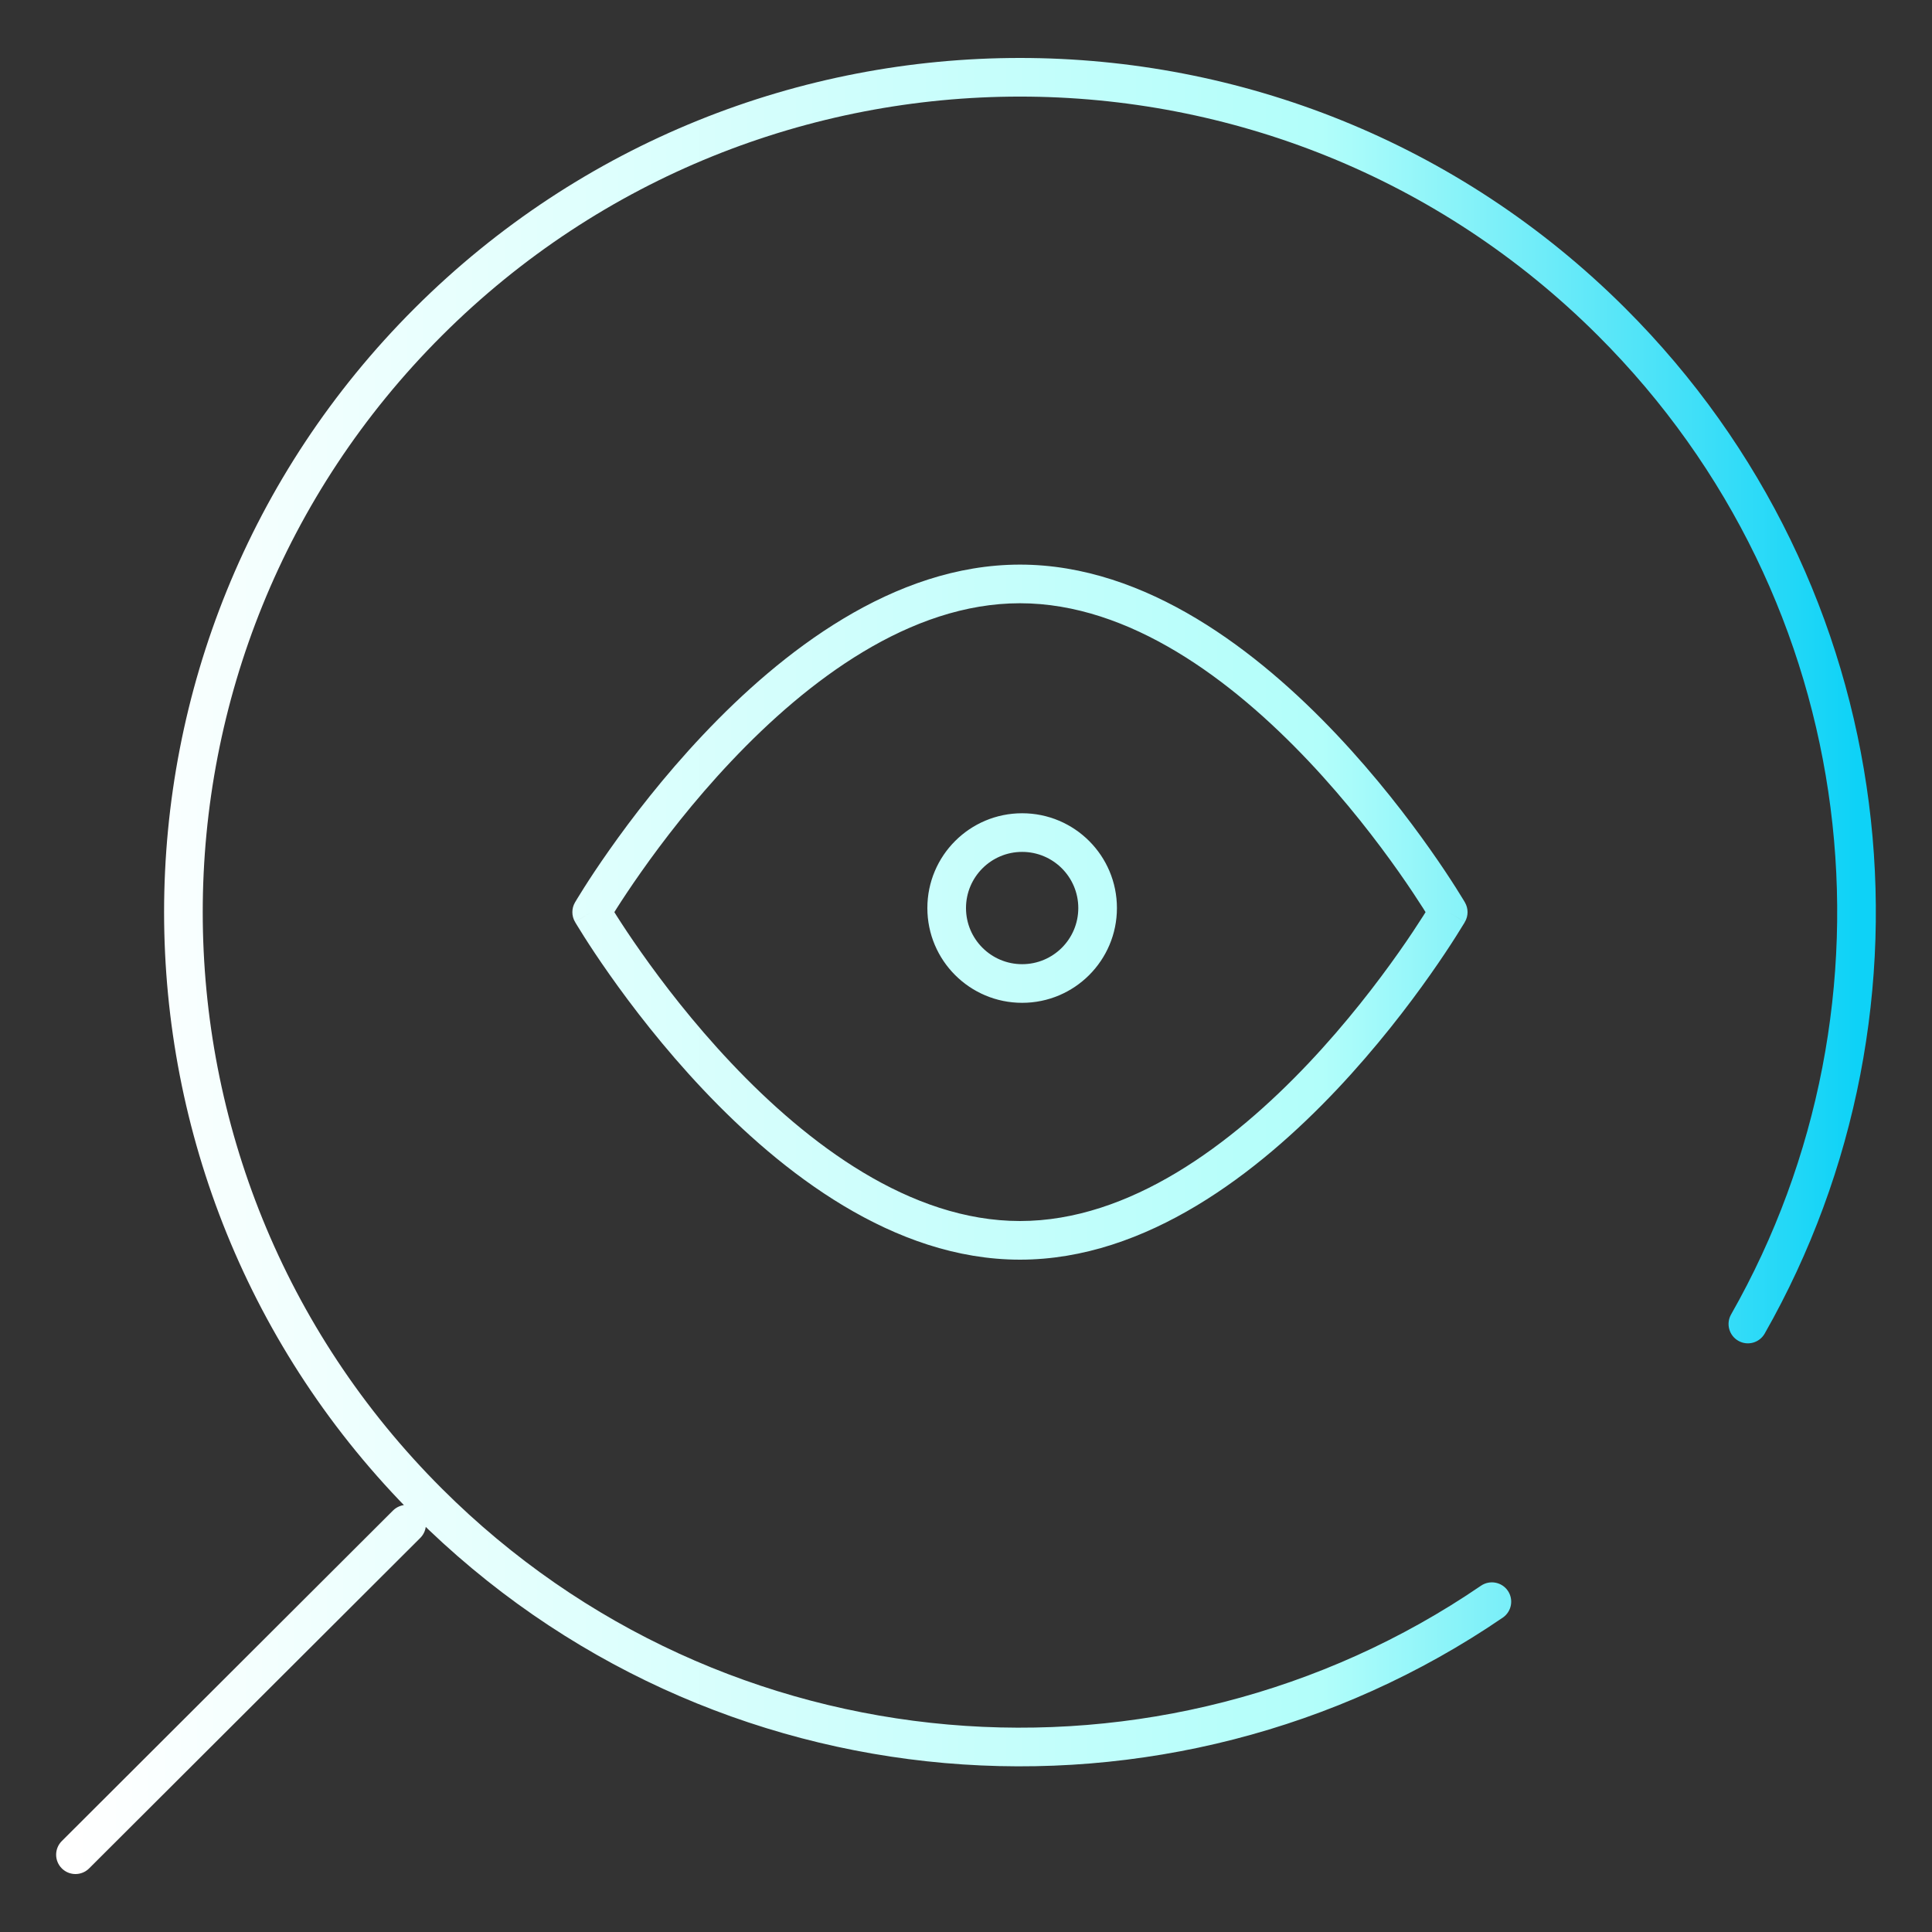 <?xml version="1.0" encoding="UTF-8"?> <svg xmlns="http://www.w3.org/2000/svg" width="50" height="50" viewBox="0 0 50 50" fill="none"><rect x="0" y="0" width="50" height="50" fill="#333333" stroke="none"/><path d="M10.877 39.801C11.072 39.606 11.073 39.289 10.877 39.094C10.682 38.898 10.366 38.898 10.17 39.093L10.877 39.801ZM1.6 47.646C1.404 47.841 1.404 48.158 1.599 48.353C1.794 48.549 2.111 48.549 2.306 48.354L1.6 47.646ZM15.313 23.606L14.881 23.354C14.79 23.51 14.79 23.703 14.881 23.858L15.313 23.606ZM37.48 23.606L37.912 23.858C38.003 23.703 38.003 23.51 37.912 23.354L37.48 23.606ZM44.8 34.018C44.664 34.258 44.748 34.564 44.988 34.7C45.228 34.837 45.533 34.753 45.67 34.513L44.8 34.018ZM41.706 8.328L42.059 7.974L42.059 7.974L41.706 8.328ZM11.088 38.884L10.734 39.238L10.734 39.238L11.088 38.884ZM38.892 41.864C39.12 41.708 39.178 41.397 39.023 41.169C38.867 40.941 38.556 40.883 38.328 41.038L38.892 41.864ZM10.17 39.093L1.6 47.646L2.306 48.354L10.877 39.801L10.17 39.093ZM26.397 14.612C23.116 14.612 20.219 16.874 18.196 19.016C17.172 20.1 16.345 21.181 15.775 21.991C15.489 22.396 15.267 22.735 15.116 22.973C15.04 23.092 14.982 23.186 14.943 23.251C14.923 23.283 14.908 23.308 14.898 23.326C14.892 23.335 14.888 23.341 14.886 23.346C14.884 23.348 14.883 23.35 14.882 23.352C14.882 23.352 14.882 23.353 14.882 23.353C14.881 23.353 14.881 23.354 14.881 23.354C14.881 23.354 14.881 23.354 15.313 23.606C15.744 23.858 15.744 23.858 15.744 23.858C15.744 23.858 15.744 23.858 15.744 23.858C15.744 23.858 15.745 23.858 15.745 23.858C15.745 23.857 15.746 23.856 15.747 23.854C15.749 23.851 15.752 23.845 15.757 23.838C15.765 23.823 15.779 23.8 15.797 23.771C15.833 23.711 15.888 23.623 15.96 23.509C16.104 23.283 16.317 22.958 16.593 22.567C17.144 21.784 17.94 20.742 18.923 19.703C20.911 17.598 23.555 15.612 26.397 15.612V14.612ZM15.313 23.606C14.881 23.858 14.881 23.859 14.881 23.859C14.881 23.859 14.881 23.859 14.882 23.859C14.882 23.86 14.882 23.86 14.882 23.861C14.883 23.862 14.884 23.864 14.886 23.866C14.888 23.871 14.892 23.878 14.898 23.887C14.908 23.904 14.923 23.929 14.943 23.961C14.982 24.026 15.04 24.12 15.116 24.239C15.267 24.477 15.489 24.816 15.775 25.221C16.345 26.031 17.172 27.113 18.196 28.197C20.219 30.339 23.116 32.6 26.397 32.6V31.6C23.555 31.6 20.911 29.615 18.923 27.51C17.94 26.47 17.144 25.428 16.593 24.645C16.317 24.255 16.104 23.929 15.96 23.703C15.888 23.59 15.833 23.501 15.797 23.442C15.779 23.412 15.765 23.389 15.757 23.375C15.752 23.367 15.749 23.362 15.747 23.358C15.746 23.357 15.745 23.355 15.745 23.355C15.745 23.354 15.744 23.354 15.744 23.354C15.744 23.354 15.744 23.354 15.744 23.354C15.744 23.354 15.744 23.354 15.313 23.606ZM26.397 32.6C29.677 32.6 32.574 30.339 34.598 28.197C35.621 27.113 36.448 26.031 37.018 25.221C37.304 24.816 37.526 24.477 37.677 24.239C37.753 24.12 37.811 24.026 37.85 23.961C37.87 23.929 37.885 23.904 37.896 23.887C37.901 23.878 37.905 23.871 37.907 23.866C37.909 23.864 37.91 23.862 37.911 23.861C37.911 23.86 37.911 23.86 37.912 23.859C37.912 23.859 37.912 23.859 37.912 23.859C37.912 23.859 37.912 23.858 37.48 23.606C37.049 23.354 37.049 23.354 37.049 23.354C37.049 23.354 37.049 23.354 37.049 23.354C37.049 23.354 37.049 23.354 37.048 23.355C37.048 23.355 37.047 23.357 37.046 23.358C37.044 23.362 37.041 23.367 37.036 23.375C37.028 23.389 37.014 23.412 36.996 23.442C36.96 23.501 36.905 23.59 36.833 23.703C36.689 23.929 36.476 24.255 36.201 24.645C35.649 25.428 34.853 26.47 33.871 27.51C31.882 29.615 29.238 31.6 26.397 31.6V32.6ZM37.48 23.606C37.912 23.354 37.912 23.354 37.912 23.354C37.912 23.354 37.912 23.353 37.912 23.353C37.911 23.353 37.911 23.352 37.911 23.352C37.91 23.35 37.909 23.348 37.907 23.346C37.905 23.341 37.901 23.335 37.896 23.326C37.885 23.308 37.87 23.283 37.85 23.251C37.811 23.186 37.753 23.092 37.677 22.973C37.526 22.735 37.304 22.396 37.018 21.991C36.448 21.181 35.621 20.1 34.598 19.016C32.574 16.874 29.677 14.612 26.397 14.612V15.612C29.238 15.612 31.882 17.598 33.871 19.703C34.853 20.742 35.649 21.784 36.201 22.567C36.476 22.958 36.689 23.283 36.833 23.509C36.905 23.623 36.96 23.711 36.996 23.771C37.014 23.8 37.028 23.823 37.036 23.838C37.041 23.845 37.044 23.851 37.046 23.854C37.047 23.856 37.048 23.857 37.048 23.858C37.049 23.858 37.049 23.858 37.049 23.858C37.049 23.858 37.049 23.858 37.049 23.858C37.049 23.858 37.049 23.858 37.48 23.606ZM45.67 34.513C50.468 26.078 49.265 15.166 42.059 7.974L41.352 8.682C48.232 15.547 49.381 25.966 44.8 34.018L45.67 34.513ZM42.059 7.974C33.409 -0.658 19.385 -0.658 10.734 7.974L11.441 8.682C19.701 0.439 33.093 0.439 41.352 8.682L42.059 7.974ZM10.734 7.974C2.084 16.607 2.084 30.605 10.734 39.238L11.441 38.53C3.182 30.288 3.182 16.924 11.441 8.682L10.734 7.974ZM10.734 39.238C18.394 46.883 30.267 47.757 38.892 41.864L38.328 41.038C30.093 46.665 18.754 45.829 11.441 38.53L10.734 39.238ZM27.906 23.5C27.906 24.303 27.256 24.953 26.453 24.953V25.953C27.808 25.953 28.906 24.855 28.906 23.5H27.906ZM26.453 24.953C25.651 24.953 25 24.303 25 23.5H24C24 24.855 25.098 25.953 26.453 25.953V24.953ZM25 23.5C25 22.698 25.651 22.047 26.453 22.047V21.047C25.098 21.047 24 22.145 24 23.5H25ZM26.453 22.047C27.256 22.047 27.906 22.698 27.906 23.5H28.906C28.906 22.145 27.808 21.047 26.453 21.047V22.047Z" fill="url(#paint0_linear_2969_22677)"></path><defs><linearGradient id="paint0_linear_2969_22677" x1="1.953" y1="25" x2="48.047" y2="25" gradientUnits="userSpaceOnUse"><stop stop-color="white"></stop><stop offset="0.7" stop-color="#B2FEFA"></stop><stop offset="1" stop-color="#0ED2F7"></stop></linearGradient></defs></svg> 